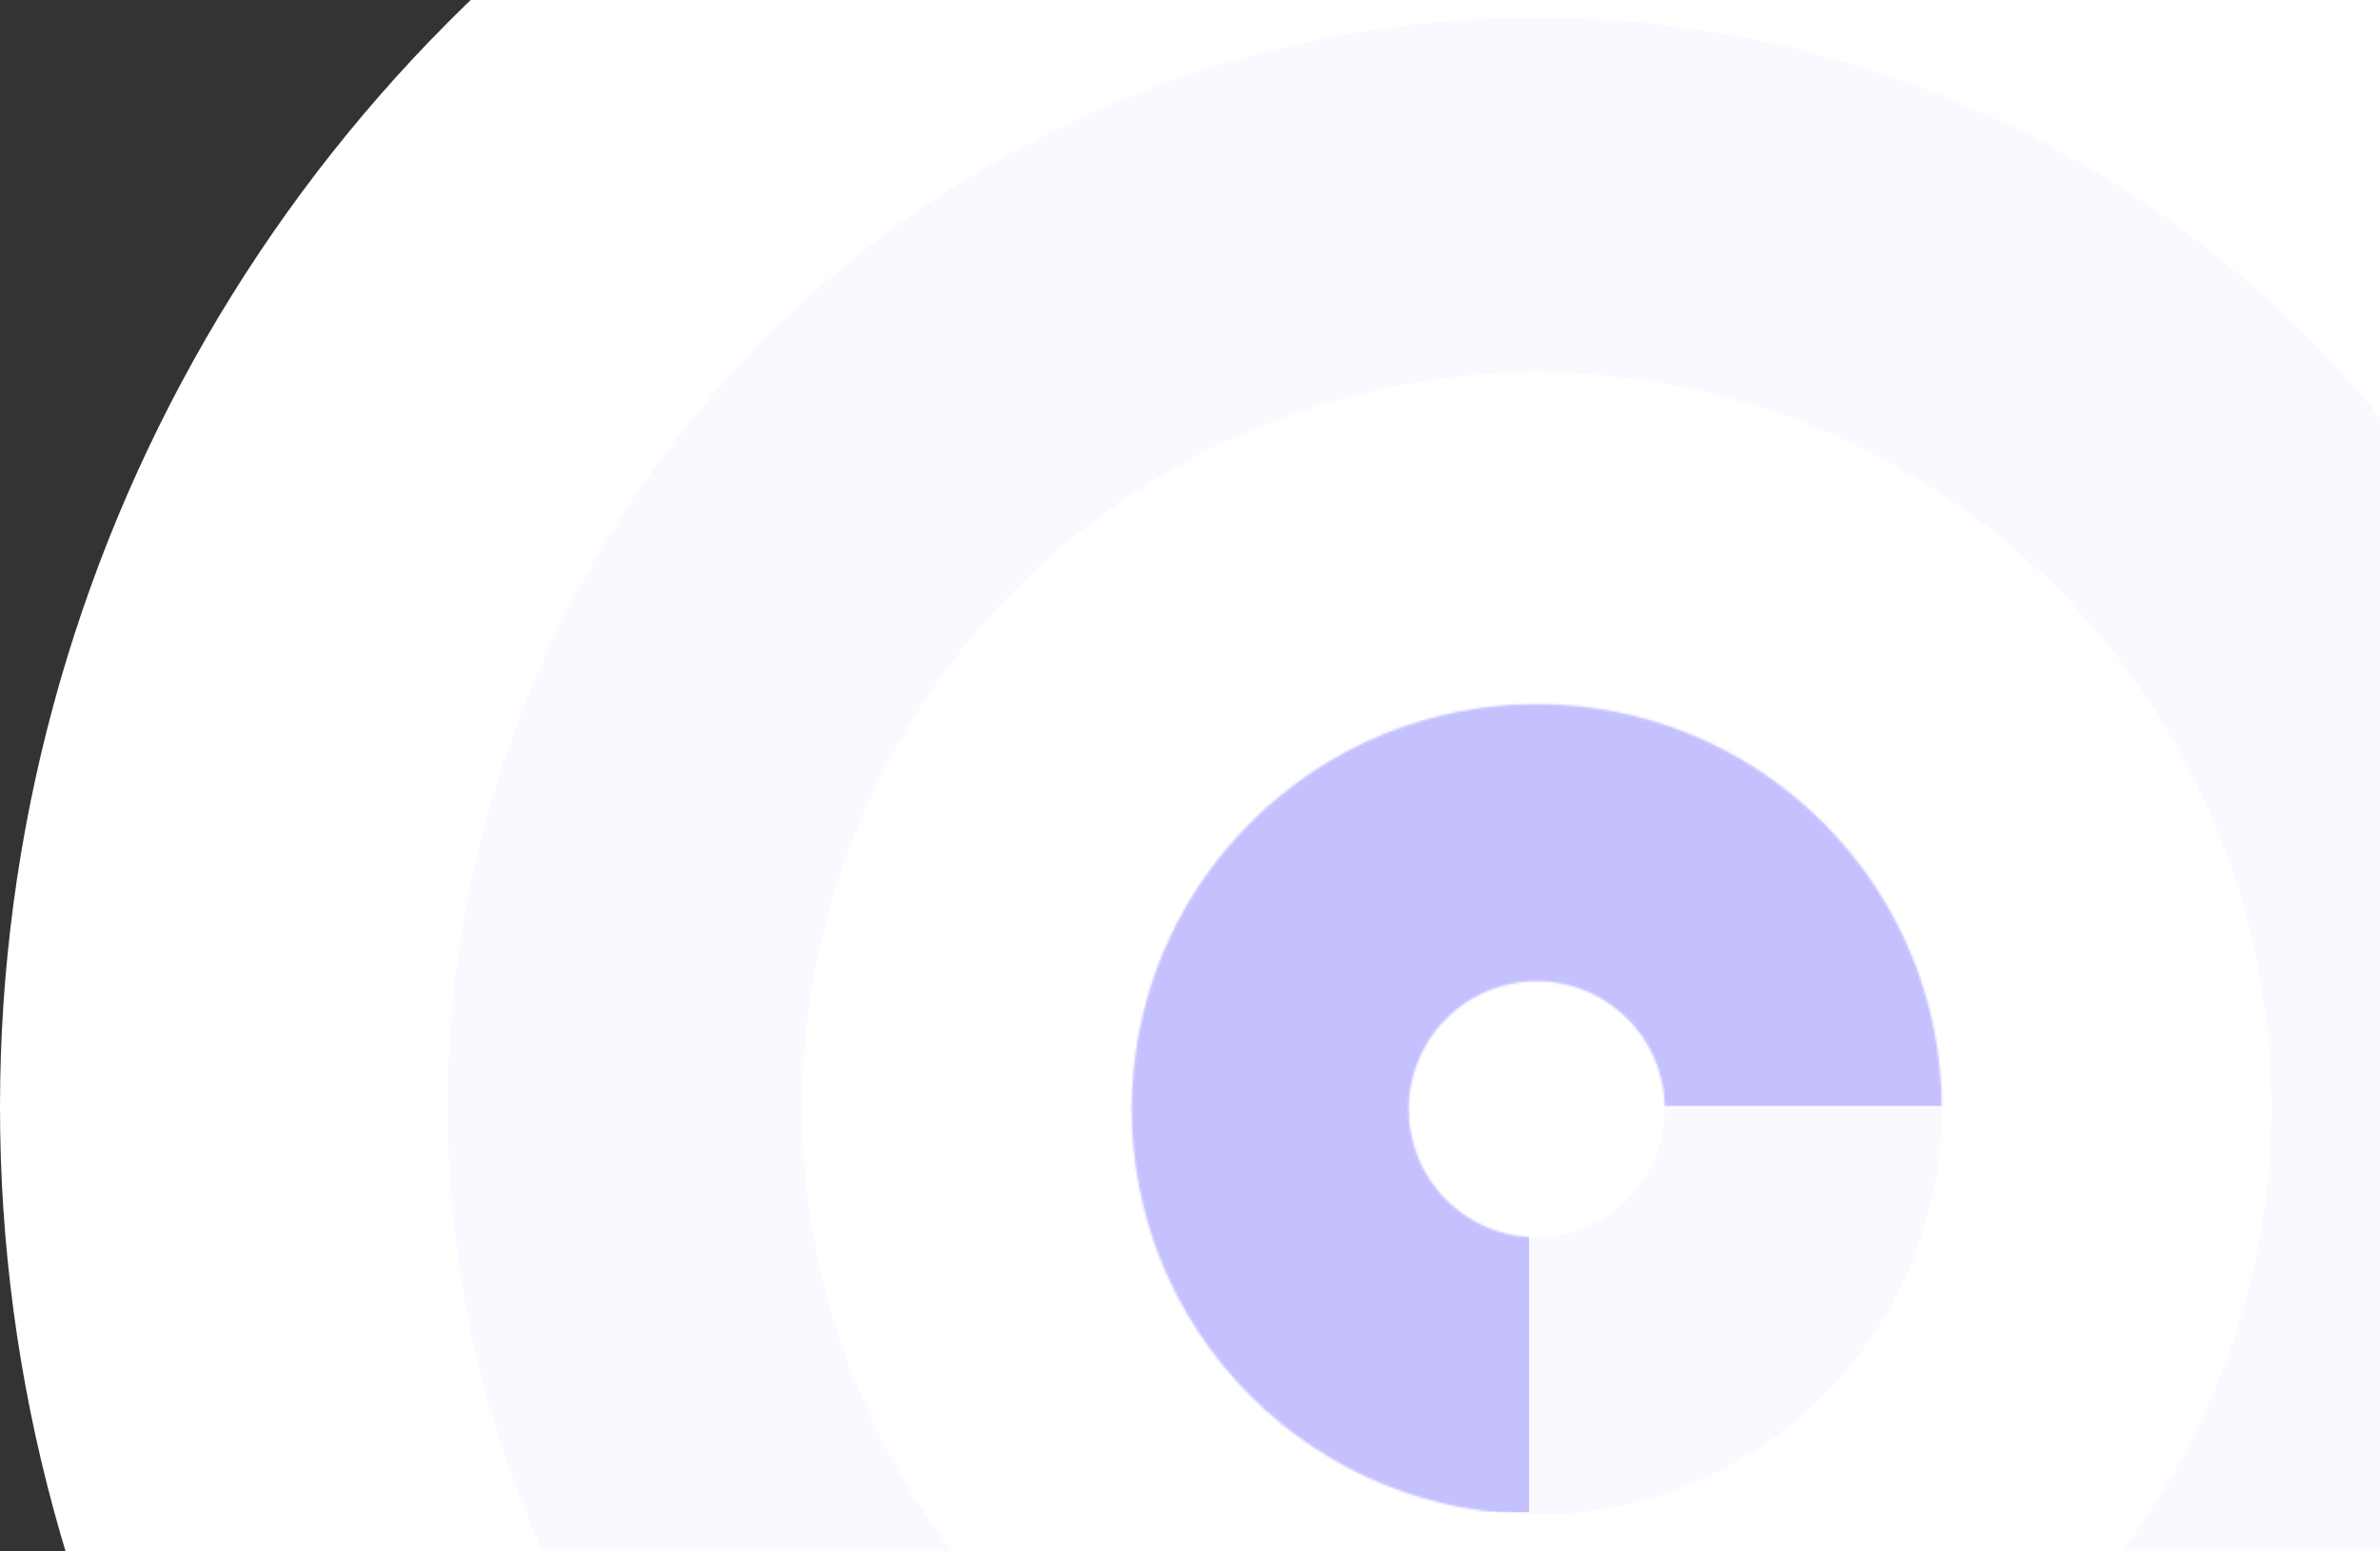 <svg width="1074" height="700" viewBox="0 0 1074 700" fill="none" xmlns="http://www.w3.org/2000/svg">
<rect x="0" y="0" width="1074" height="700" fill="#333333" stroke="none"/>
<circle cx="693.5" cy="499.5" r="693.5" fill="white"/>
<circle cx="693.5" cy="499.5" r="491.5" fill="#F9F9FF"/>
<circle cx="693.5" cy="499.5" r="331.5" fill="white"/>
<circle cx="693.5" cy="500.5" r="120.287" transform="rotate(135 693.5 500.5)" stroke="#F9F9FF" stroke-width="125"/>
<mask id="mask0_301_4138" style="mask-type:alpha" maskUnits="userSpaceOnUse" x="510" y="317" width="367" height="367">
<circle cx="693.5" cy="500.5" r="120.287" transform="rotate(135 693.5 500.5)" stroke="white" stroke-width="125"/>
</mask>
<g mask="url(#mask0_301_4138)">
<path d="M690.5 682.799L497 682.799L497 306L883 306L883 499.5L691 499.5L690.5 499.5L690.5 500L690.5 682.799Z" fill="#C5C1FF" stroke="#F9F9FF"/>
</g>
</svg>
